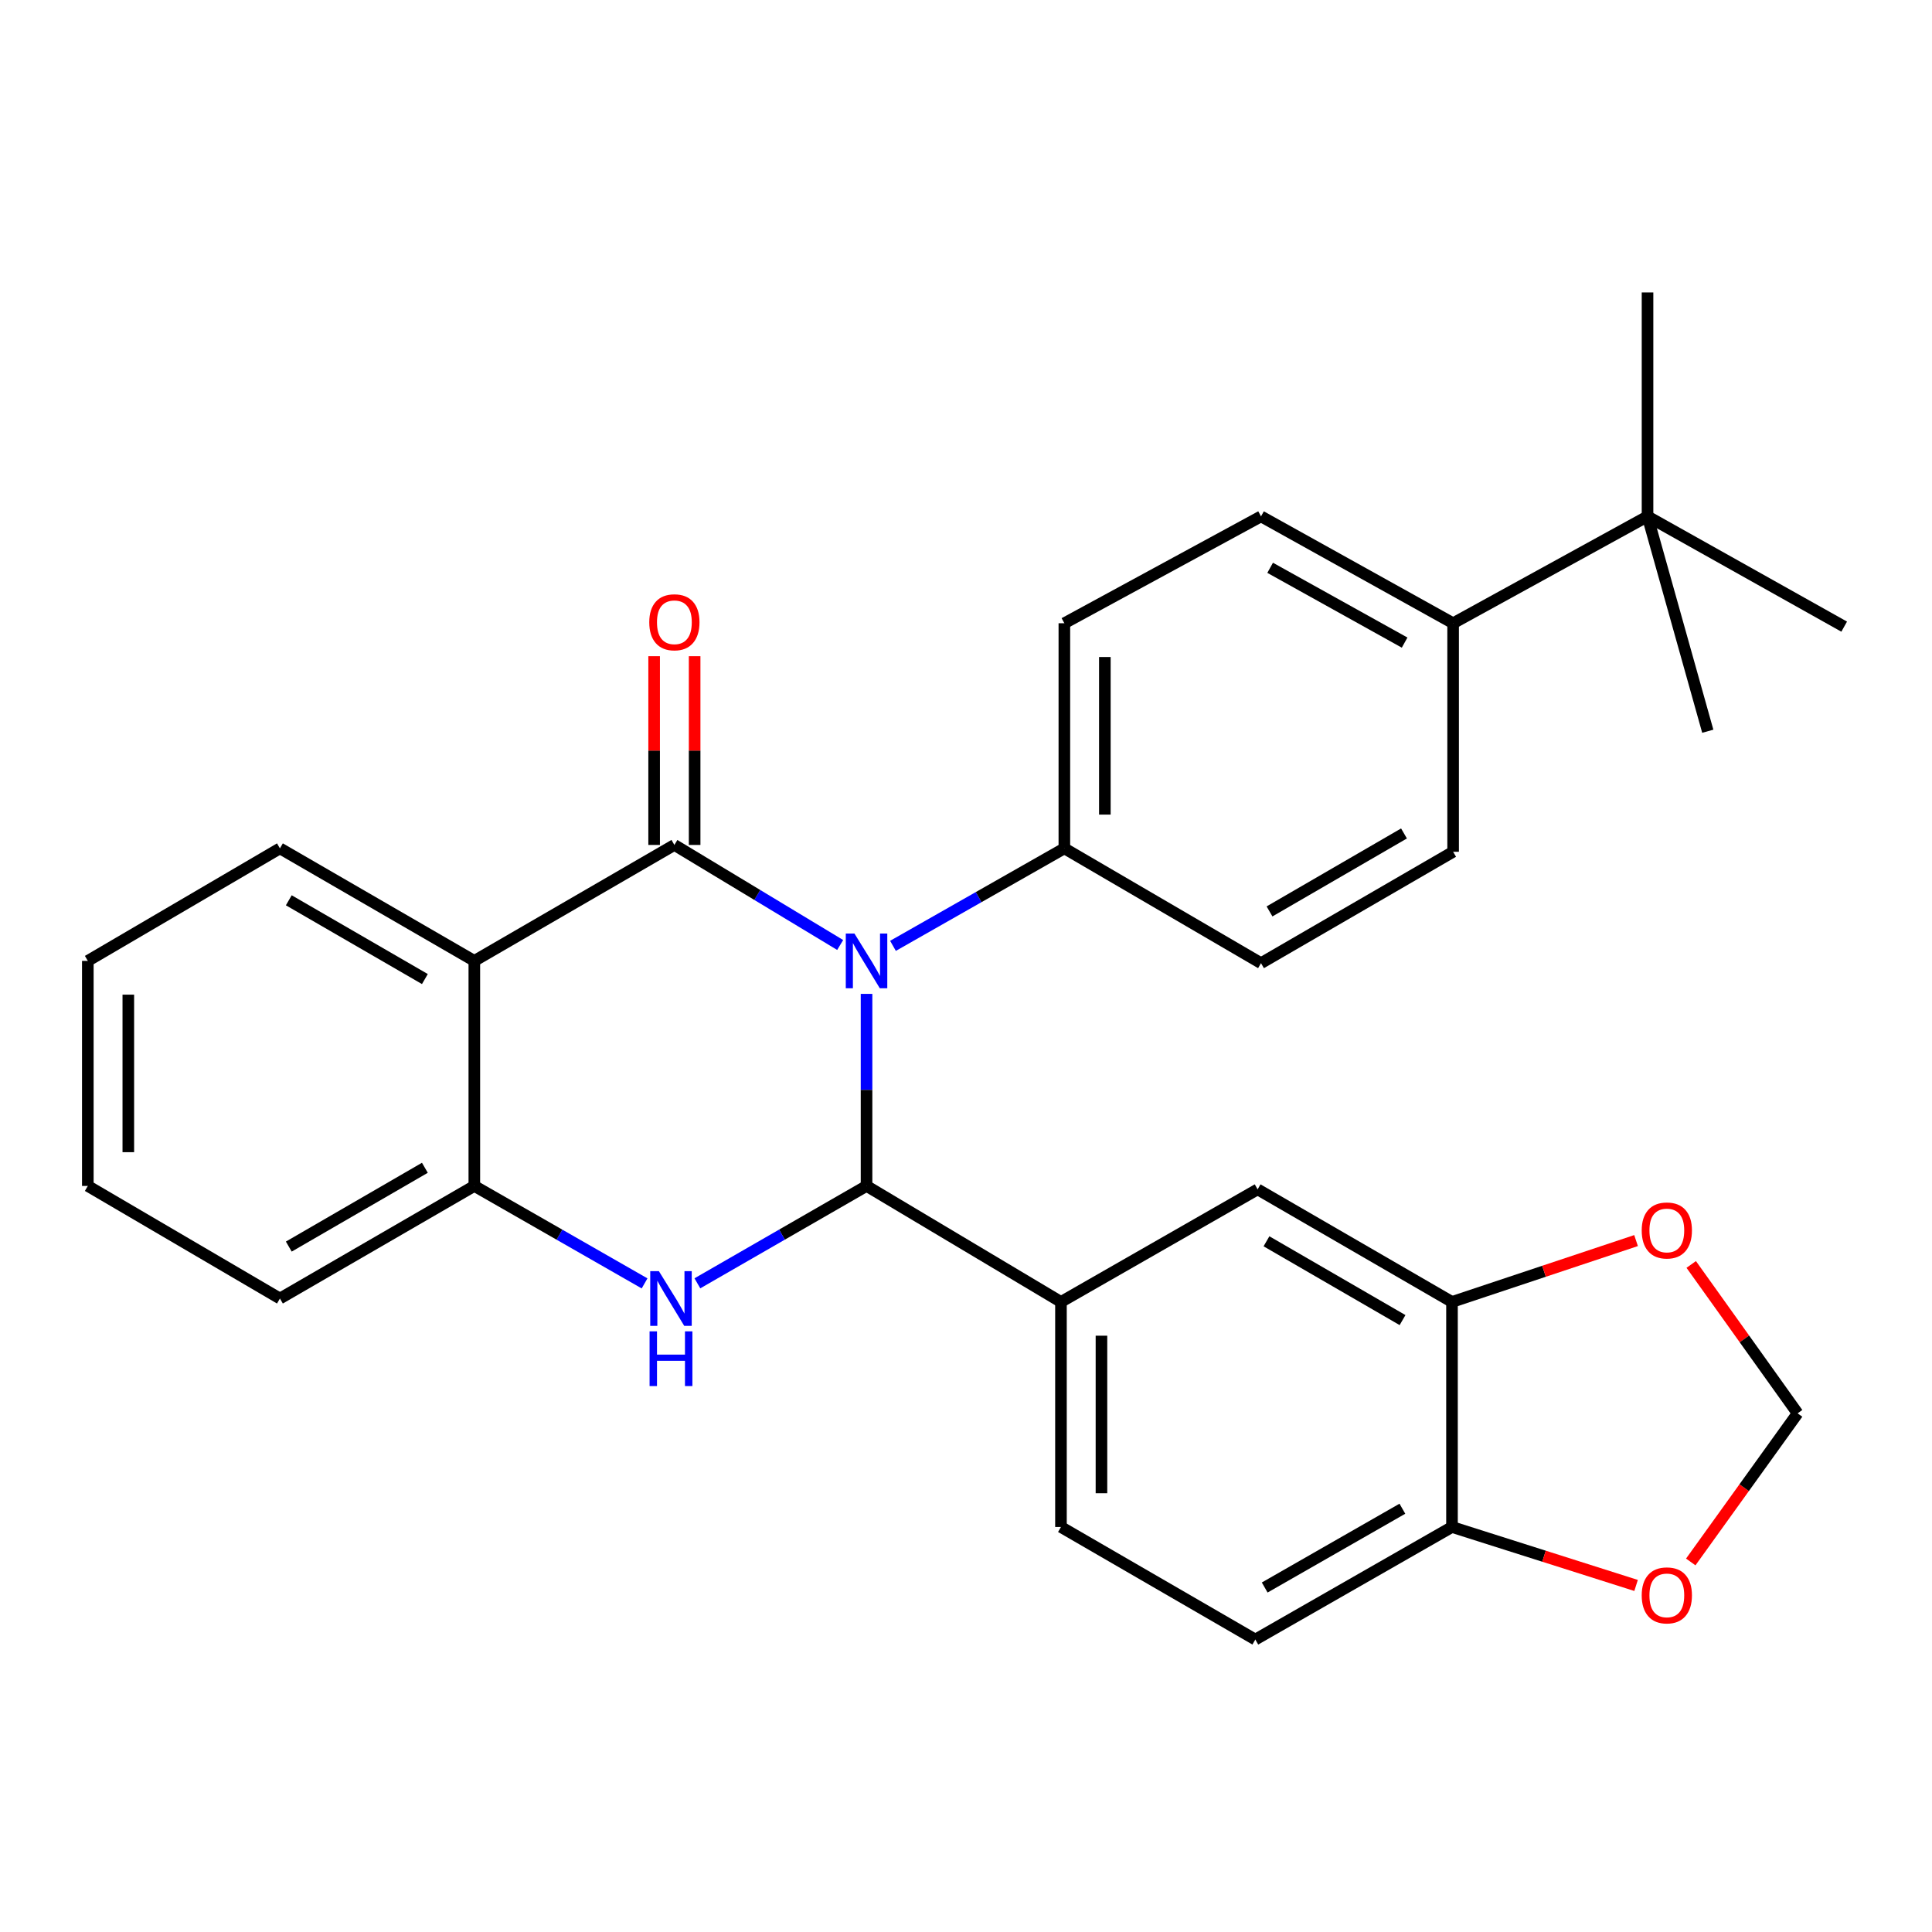 <?xml version='1.0' encoding='iso-8859-1'?>
<svg version='1.1' baseProfile='full'
              xmlns='http://www.w3.org/2000/svg'
                      xmlns:rdkit='http://www.rdkit.org/xml'
                      xmlns:xlink='http://www.w3.org/1999/xlink'
                  xml:space='preserve'
width='1000px' height='1000px' viewBox='0 0 1000 1000'>
<!-- END OF HEADER -->
<rect style='opacity:1.0;fill:#FFFFFF;stroke:none' width='1000' height='1000' x='0' y='0'> </rect>
<path class='bond-0' d='M 434.874,489.123 L 391.967,463.231' style='fill:none;fill-rule:evenodd;stroke:#0000FF;stroke-width:6px;stroke-linecap:butt;stroke-linejoin:miter;stroke-opacity:1' />
<path class='bond-0' d='M 391.967,463.231 L 349.059,437.339' style='fill:none;fill-rule:evenodd;stroke:#000000;stroke-width:6px;stroke-linecap:butt;stroke-linejoin:miter;stroke-opacity:1' />
<path class='bond-1' d='M 448.518,514.429 L 448.518,564.134' style='fill:none;fill-rule:evenodd;stroke:#0000FF;stroke-width:6px;stroke-linecap:butt;stroke-linejoin:miter;stroke-opacity:1' />
<path class='bond-1' d='M 448.518,564.134 L 448.518,613.84' style='fill:none;fill-rule:evenodd;stroke:#000000;stroke-width:6px;stroke-linecap:butt;stroke-linejoin:miter;stroke-opacity:1' />
<path class='bond-6' d='M 462.203,489.572 L 506.557,464.34' style='fill:none;fill-rule:evenodd;stroke:#0000FF;stroke-width:6px;stroke-linecap:butt;stroke-linejoin:miter;stroke-opacity:1' />
<path class='bond-6' d='M 506.557,464.34 L 550.911,439.109' style='fill:none;fill-rule:evenodd;stroke:#000000;stroke-width:6px;stroke-linecap:butt;stroke-linejoin:miter;stroke-opacity:1' />
<path class='bond-3' d='M 349.059,437.339 L 245.513,497.357' style='fill:none;fill-rule:evenodd;stroke:#000000;stroke-width:6px;stroke-linecap:butt;stroke-linejoin:miter;stroke-opacity:1' />
<path class='bond-9' d='M 359.54,437.339 L 359.54,388.495' style='fill:none;fill-rule:evenodd;stroke:#000000;stroke-width:6px;stroke-linecap:butt;stroke-linejoin:miter;stroke-opacity:1' />
<path class='bond-9' d='M 359.54,388.495 L 359.54,339.652' style='fill:none;fill-rule:evenodd;stroke:#FF0000;stroke-width:6px;stroke-linecap:butt;stroke-linejoin:miter;stroke-opacity:1' />
<path class='bond-9' d='M 338.579,437.339 L 338.579,388.495' style='fill:none;fill-rule:evenodd;stroke:#000000;stroke-width:6px;stroke-linecap:butt;stroke-linejoin:miter;stroke-opacity:1' />
<path class='bond-9' d='M 338.579,388.495 L 338.579,339.652' style='fill:none;fill-rule:evenodd;stroke:#FF0000;stroke-width:6px;stroke-linecap:butt;stroke-linejoin:miter;stroke-opacity:1' />
<path class='bond-2' d='M 448.518,613.84 L 404.739,639.044' style='fill:none;fill-rule:evenodd;stroke:#000000;stroke-width:6px;stroke-linecap:butt;stroke-linejoin:miter;stroke-opacity:1' />
<path class='bond-2' d='M 404.739,639.044 L 360.961,664.247' style='fill:none;fill-rule:evenodd;stroke:#0000FF;stroke-width:6px;stroke-linecap:butt;stroke-linejoin:miter;stroke-opacity:1' />
<path class='bond-5' d='M 448.518,613.84 L 549.153,673.881' style='fill:none;fill-rule:evenodd;stroke:#000000;stroke-width:6px;stroke-linecap:butt;stroke-linejoin:miter;stroke-opacity:1' />
<path class='bond-4' d='M 333.629,664.284 L 289.571,639.062' style='fill:none;fill-rule:evenodd;stroke:#0000FF;stroke-width:6px;stroke-linecap:butt;stroke-linejoin:miter;stroke-opacity:1' />
<path class='bond-4' d='M 289.571,639.062 L 245.513,613.84' style='fill:none;fill-rule:evenodd;stroke:#000000;stroke-width:6px;stroke-linecap:butt;stroke-linejoin:miter;stroke-opacity:1' />
<path class='bond-22' d='M 245.513,497.357 L 144.89,439.109' style='fill:none;fill-rule:evenodd;stroke:#000000;stroke-width:6px;stroke-linecap:butt;stroke-linejoin:miter;stroke-opacity:1' />
<path class='bond-22' d='M 219.919,506.76 L 149.482,465.987' style='fill:none;fill-rule:evenodd;stroke:#000000;stroke-width:6px;stroke-linecap:butt;stroke-linejoin:miter;stroke-opacity:1' />
<path class='bond-30' d='M 245.513,497.357 L 245.513,613.84' style='fill:none;fill-rule:evenodd;stroke:#000000;stroke-width:6px;stroke-linecap:butt;stroke-linejoin:miter;stroke-opacity:1' />
<path class='bond-23' d='M 245.513,613.84 L 144.89,672.111' style='fill:none;fill-rule:evenodd;stroke:#000000;stroke-width:6px;stroke-linecap:butt;stroke-linejoin:miter;stroke-opacity:1' />
<path class='bond-23' d='M 219.916,604.442 L 149.479,645.232' style='fill:none;fill-rule:evenodd;stroke:#000000;stroke-width:6px;stroke-linecap:butt;stroke-linejoin:miter;stroke-opacity:1' />
<path class='bond-8' d='M 549.153,673.881 L 650.941,615.61' style='fill:none;fill-rule:evenodd;stroke:#000000;stroke-width:6px;stroke-linecap:butt;stroke-linejoin:miter;stroke-opacity:1' />
<path class='bond-16' d='M 549.153,673.881 L 549.153,790.365' style='fill:none;fill-rule:evenodd;stroke:#000000;stroke-width:6px;stroke-linecap:butt;stroke-linejoin:miter;stroke-opacity:1' />
<path class='bond-16' d='M 570.114,691.354 L 570.114,772.892' style='fill:none;fill-rule:evenodd;stroke:#000000;stroke-width:6px;stroke-linecap:butt;stroke-linejoin:miter;stroke-opacity:1' />
<path class='bond-17' d='M 550.911,439.109 L 652.699,498.533' style='fill:none;fill-rule:evenodd;stroke:#000000;stroke-width:6px;stroke-linecap:butt;stroke-linejoin:miter;stroke-opacity:1' />
<path class='bond-18' d='M 550.911,439.109 L 550.911,322.591' style='fill:none;fill-rule:evenodd;stroke:#000000;stroke-width:6px;stroke-linecap:butt;stroke-linejoin:miter;stroke-opacity:1' />
<path class='bond-18' d='M 571.872,421.631 L 571.872,340.068' style='fill:none;fill-rule:evenodd;stroke:#000000;stroke-width:6px;stroke-linecap:butt;stroke-linejoin:miter;stroke-opacity:1' />
<path class='bond-7' d='M 751.552,673.881 L 650.941,615.61' style='fill:none;fill-rule:evenodd;stroke:#000000;stroke-width:6px;stroke-linecap:butt;stroke-linejoin:miter;stroke-opacity:1' />
<path class='bond-7' d='M 725.955,683.279 L 655.527,642.489' style='fill:none;fill-rule:evenodd;stroke:#000000;stroke-width:6px;stroke-linecap:butt;stroke-linejoin:miter;stroke-opacity:1' />
<path class='bond-11' d='M 751.552,673.881 L 799.185,657.998' style='fill:none;fill-rule:evenodd;stroke:#000000;stroke-width:6px;stroke-linecap:butt;stroke-linejoin:miter;stroke-opacity:1' />
<path class='bond-11' d='M 799.185,657.998 L 846.819,642.116' style='fill:none;fill-rule:evenodd;stroke:#FF0000;stroke-width:6px;stroke-linecap:butt;stroke-linejoin:miter;stroke-opacity:1' />
<path class='bond-31' d='M 751.552,673.881 L 751.552,790.365' style='fill:none;fill-rule:evenodd;stroke:#000000;stroke-width:6px;stroke-linecap:butt;stroke-linejoin:miter;stroke-opacity:1' />
<path class='bond-10' d='M 751.552,790.365 L 649.753,848.624' style='fill:none;fill-rule:evenodd;stroke:#000000;stroke-width:6px;stroke-linecap:butt;stroke-linejoin:miter;stroke-opacity:1' />
<path class='bond-10' d='M 725.871,780.911 L 654.611,821.693' style='fill:none;fill-rule:evenodd;stroke:#000000;stroke-width:6px;stroke-linecap:butt;stroke-linejoin:miter;stroke-opacity:1' />
<path class='bond-12' d='M 751.552,790.365 L 799.192,805.496' style='fill:none;fill-rule:evenodd;stroke:#000000;stroke-width:6px;stroke-linecap:butt;stroke-linejoin:miter;stroke-opacity:1' />
<path class='bond-12' d='M 799.192,805.496 L 846.832,820.628' style='fill:none;fill-rule:evenodd;stroke:#FF0000;stroke-width:6px;stroke-linecap:butt;stroke-linejoin:miter;stroke-opacity:1' />
<path class='bond-15' d='M 875.375,654.475 L 902.908,693.011' style='fill:none;fill-rule:evenodd;stroke:#FF0000;stroke-width:6px;stroke-linecap:butt;stroke-linejoin:miter;stroke-opacity:1' />
<path class='bond-15' d='M 902.908,693.011 L 930.441,731.546' style='fill:none;fill-rule:evenodd;stroke:#000000;stroke-width:6px;stroke-linecap:butt;stroke-linejoin:miter;stroke-opacity:1' />
<path class='bond-33' d='M 875.131,808.465 L 902.786,770.006' style='fill:none;fill-rule:evenodd;stroke:#FF0000;stroke-width:6px;stroke-linecap:butt;stroke-linejoin:miter;stroke-opacity:1' />
<path class='bond-33' d='M 902.786,770.006 L 930.441,731.546' style='fill:none;fill-rule:evenodd;stroke:#000000;stroke-width:6px;stroke-linecap:butt;stroke-linejoin:miter;stroke-opacity:1' />
<path class='bond-13' d='M 852.758,267.277 L 752.135,322.591' style='fill:none;fill-rule:evenodd;stroke:#000000;stroke-width:6px;stroke-linecap:butt;stroke-linejoin:miter;stroke-opacity:1' />
<path class='bond-24' d='M 852.758,267.277 L 954.545,324.349' style='fill:none;fill-rule:evenodd;stroke:#000000;stroke-width:6px;stroke-linecap:butt;stroke-linejoin:miter;stroke-opacity:1' />
<path class='bond-25' d='M 852.758,267.277 L 852.758,151.376' style='fill:none;fill-rule:evenodd;stroke:#000000;stroke-width:6px;stroke-linecap:butt;stroke-linejoin:miter;stroke-opacity:1' />
<path class='bond-26' d='M 852.758,267.277 L 883.943,378.486' style='fill:none;fill-rule:evenodd;stroke:#000000;stroke-width:6px;stroke-linecap:butt;stroke-linejoin:miter;stroke-opacity:1' />
<path class='bond-14' d='M 752.135,322.591 L 652.699,267.277' style='fill:none;fill-rule:evenodd;stroke:#000000;stroke-width:6px;stroke-linecap:butt;stroke-linejoin:miter;stroke-opacity:1' />
<path class='bond-14' d='M 727.03,332.611 L 657.425,293.892' style='fill:none;fill-rule:evenodd;stroke:#000000;stroke-width:6px;stroke-linecap:butt;stroke-linejoin:miter;stroke-opacity:1' />
<path class='bond-29' d='M 752.135,322.591 L 752.135,440.879' style='fill:none;fill-rule:evenodd;stroke:#000000;stroke-width:6px;stroke-linecap:butt;stroke-linejoin:miter;stroke-opacity:1' />
<path class='bond-19' d='M 549.153,790.365 L 649.753,848.624' style='fill:none;fill-rule:evenodd;stroke:#000000;stroke-width:6px;stroke-linecap:butt;stroke-linejoin:miter;stroke-opacity:1' />
<path class='bond-20' d='M 652.699,498.533 L 752.135,440.879' style='fill:none;fill-rule:evenodd;stroke:#000000;stroke-width:6px;stroke-linecap:butt;stroke-linejoin:miter;stroke-opacity:1' />
<path class='bond-20' d='M 657.101,471.751 L 726.705,431.394' style='fill:none;fill-rule:evenodd;stroke:#000000;stroke-width:6px;stroke-linecap:butt;stroke-linejoin:miter;stroke-opacity:1' />
<path class='bond-21' d='M 550.911,322.591 L 652.699,267.277' style='fill:none;fill-rule:evenodd;stroke:#000000;stroke-width:6px;stroke-linecap:butt;stroke-linejoin:miter;stroke-opacity:1' />
<path class='bond-27' d='M 144.89,439.109 L 45.455,497.357' style='fill:none;fill-rule:evenodd;stroke:#000000;stroke-width:6px;stroke-linecap:butt;stroke-linejoin:miter;stroke-opacity:1' />
<path class='bond-28' d='M 144.89,672.111 L 45.455,613.84' style='fill:none;fill-rule:evenodd;stroke:#000000;stroke-width:6px;stroke-linecap:butt;stroke-linejoin:miter;stroke-opacity:1' />
<path class='bond-32' d='M 45.455,497.357 L 45.455,613.84' style='fill:none;fill-rule:evenodd;stroke:#000000;stroke-width:6px;stroke-linecap:butt;stroke-linejoin:miter;stroke-opacity:1' />
<path class='bond-32' d='M 66.415,514.829 L 66.415,596.368' style='fill:none;fill-rule:evenodd;stroke:#000000;stroke-width:6px;stroke-linecap:butt;stroke-linejoin:miter;stroke-opacity:1' />
<path  class='atom-0' d='M 442.258 483.197
L 451.538 498.197
Q 452.458 499.677, 453.938 502.357
Q 455.418 505.037, 455.498 505.197
L 455.498 483.197
L 459.258 483.197
L 459.258 511.517
L 455.378 511.517
L 445.418 495.117
Q 444.258 493.197, 443.018 490.997
Q 441.818 488.797, 441.458 488.117
L 441.458 511.517
L 437.778 511.517
L 437.778 483.197
L 442.258 483.197
' fill='#0000FF'/>
<path  class='atom-3' d='M 341.041 657.951
L 350.321 672.951
Q 351.241 674.431, 352.721 677.111
Q 354.201 679.791, 354.281 679.951
L 354.281 657.951
L 358.041 657.951
L 358.041 686.271
L 354.161 686.271
L 344.201 669.871
Q 343.041 667.951, 341.801 665.751
Q 340.601 663.551, 340.241 662.871
L 340.241 686.271
L 336.561 686.271
L 336.561 657.951
L 341.041 657.951
' fill='#0000FF'/>
<path  class='atom-3' d='M 336.221 689.103
L 340.061 689.103
L 340.061 701.143
L 354.541 701.143
L 354.541 689.103
L 358.381 689.103
L 358.381 717.423
L 354.541 717.423
L 354.541 704.343
L 340.061 704.343
L 340.061 717.423
L 336.221 717.423
L 336.221 689.103
' fill='#0000FF'/>
<path  class='atom-10' d='M 336.059 322.088
Q 336.059 315.288, 339.419 311.488
Q 342.779 307.688, 349.059 307.688
Q 355.339 307.688, 358.699 311.488
Q 362.059 315.288, 362.059 322.088
Q 362.059 328.968, 358.659 332.888
Q 355.259 336.768, 349.059 336.768
Q 342.819 336.768, 339.419 332.888
Q 336.059 329.008, 336.059 322.088
M 349.059 333.568
Q 353.379 333.568, 355.699 330.688
Q 358.059 327.768, 358.059 322.088
Q 358.059 316.528, 355.699 313.728
Q 353.379 310.888, 349.059 310.888
Q 344.739 310.888, 342.379 313.688
Q 340.059 316.488, 340.059 322.088
Q 340.059 327.808, 342.379 330.688
Q 344.739 333.568, 349.059 333.568
' fill='#FF0000'/>
<path  class='atom-12' d='M 849.749 636.884
Q 849.749 630.084, 853.109 626.284
Q 856.469 622.484, 862.749 622.484
Q 869.029 622.484, 872.389 626.284
Q 875.749 630.084, 875.749 636.884
Q 875.749 643.764, 872.349 647.684
Q 868.949 651.564, 862.749 651.564
Q 856.509 651.564, 853.109 647.684
Q 849.749 643.804, 849.749 636.884
M 862.749 648.364
Q 867.069 648.364, 869.389 645.484
Q 871.749 642.564, 871.749 636.884
Q 871.749 631.324, 869.389 628.524
Q 867.069 625.684, 862.749 625.684
Q 858.429 625.684, 856.069 628.484
Q 853.749 631.284, 853.749 636.884
Q 853.749 642.604, 856.069 645.484
Q 858.429 648.364, 862.749 648.364
' fill='#FF0000'/>
<path  class='atom-13' d='M 849.749 825.763
Q 849.749 818.963, 853.109 815.163
Q 856.469 811.363, 862.749 811.363
Q 869.029 811.363, 872.389 815.163
Q 875.749 818.963, 875.749 825.763
Q 875.749 832.643, 872.349 836.563
Q 868.949 840.443, 862.749 840.443
Q 856.509 840.443, 853.109 836.563
Q 849.749 832.683, 849.749 825.763
M 862.749 837.243
Q 867.069 837.243, 869.389 834.363
Q 871.749 831.443, 871.749 825.763
Q 871.749 820.203, 869.389 817.403
Q 867.069 814.563, 862.749 814.563
Q 858.429 814.563, 856.069 817.363
Q 853.749 820.163, 853.749 825.763
Q 853.749 831.483, 856.069 834.363
Q 858.429 837.243, 862.749 837.243
' fill='#FF0000'/>
</svg>
